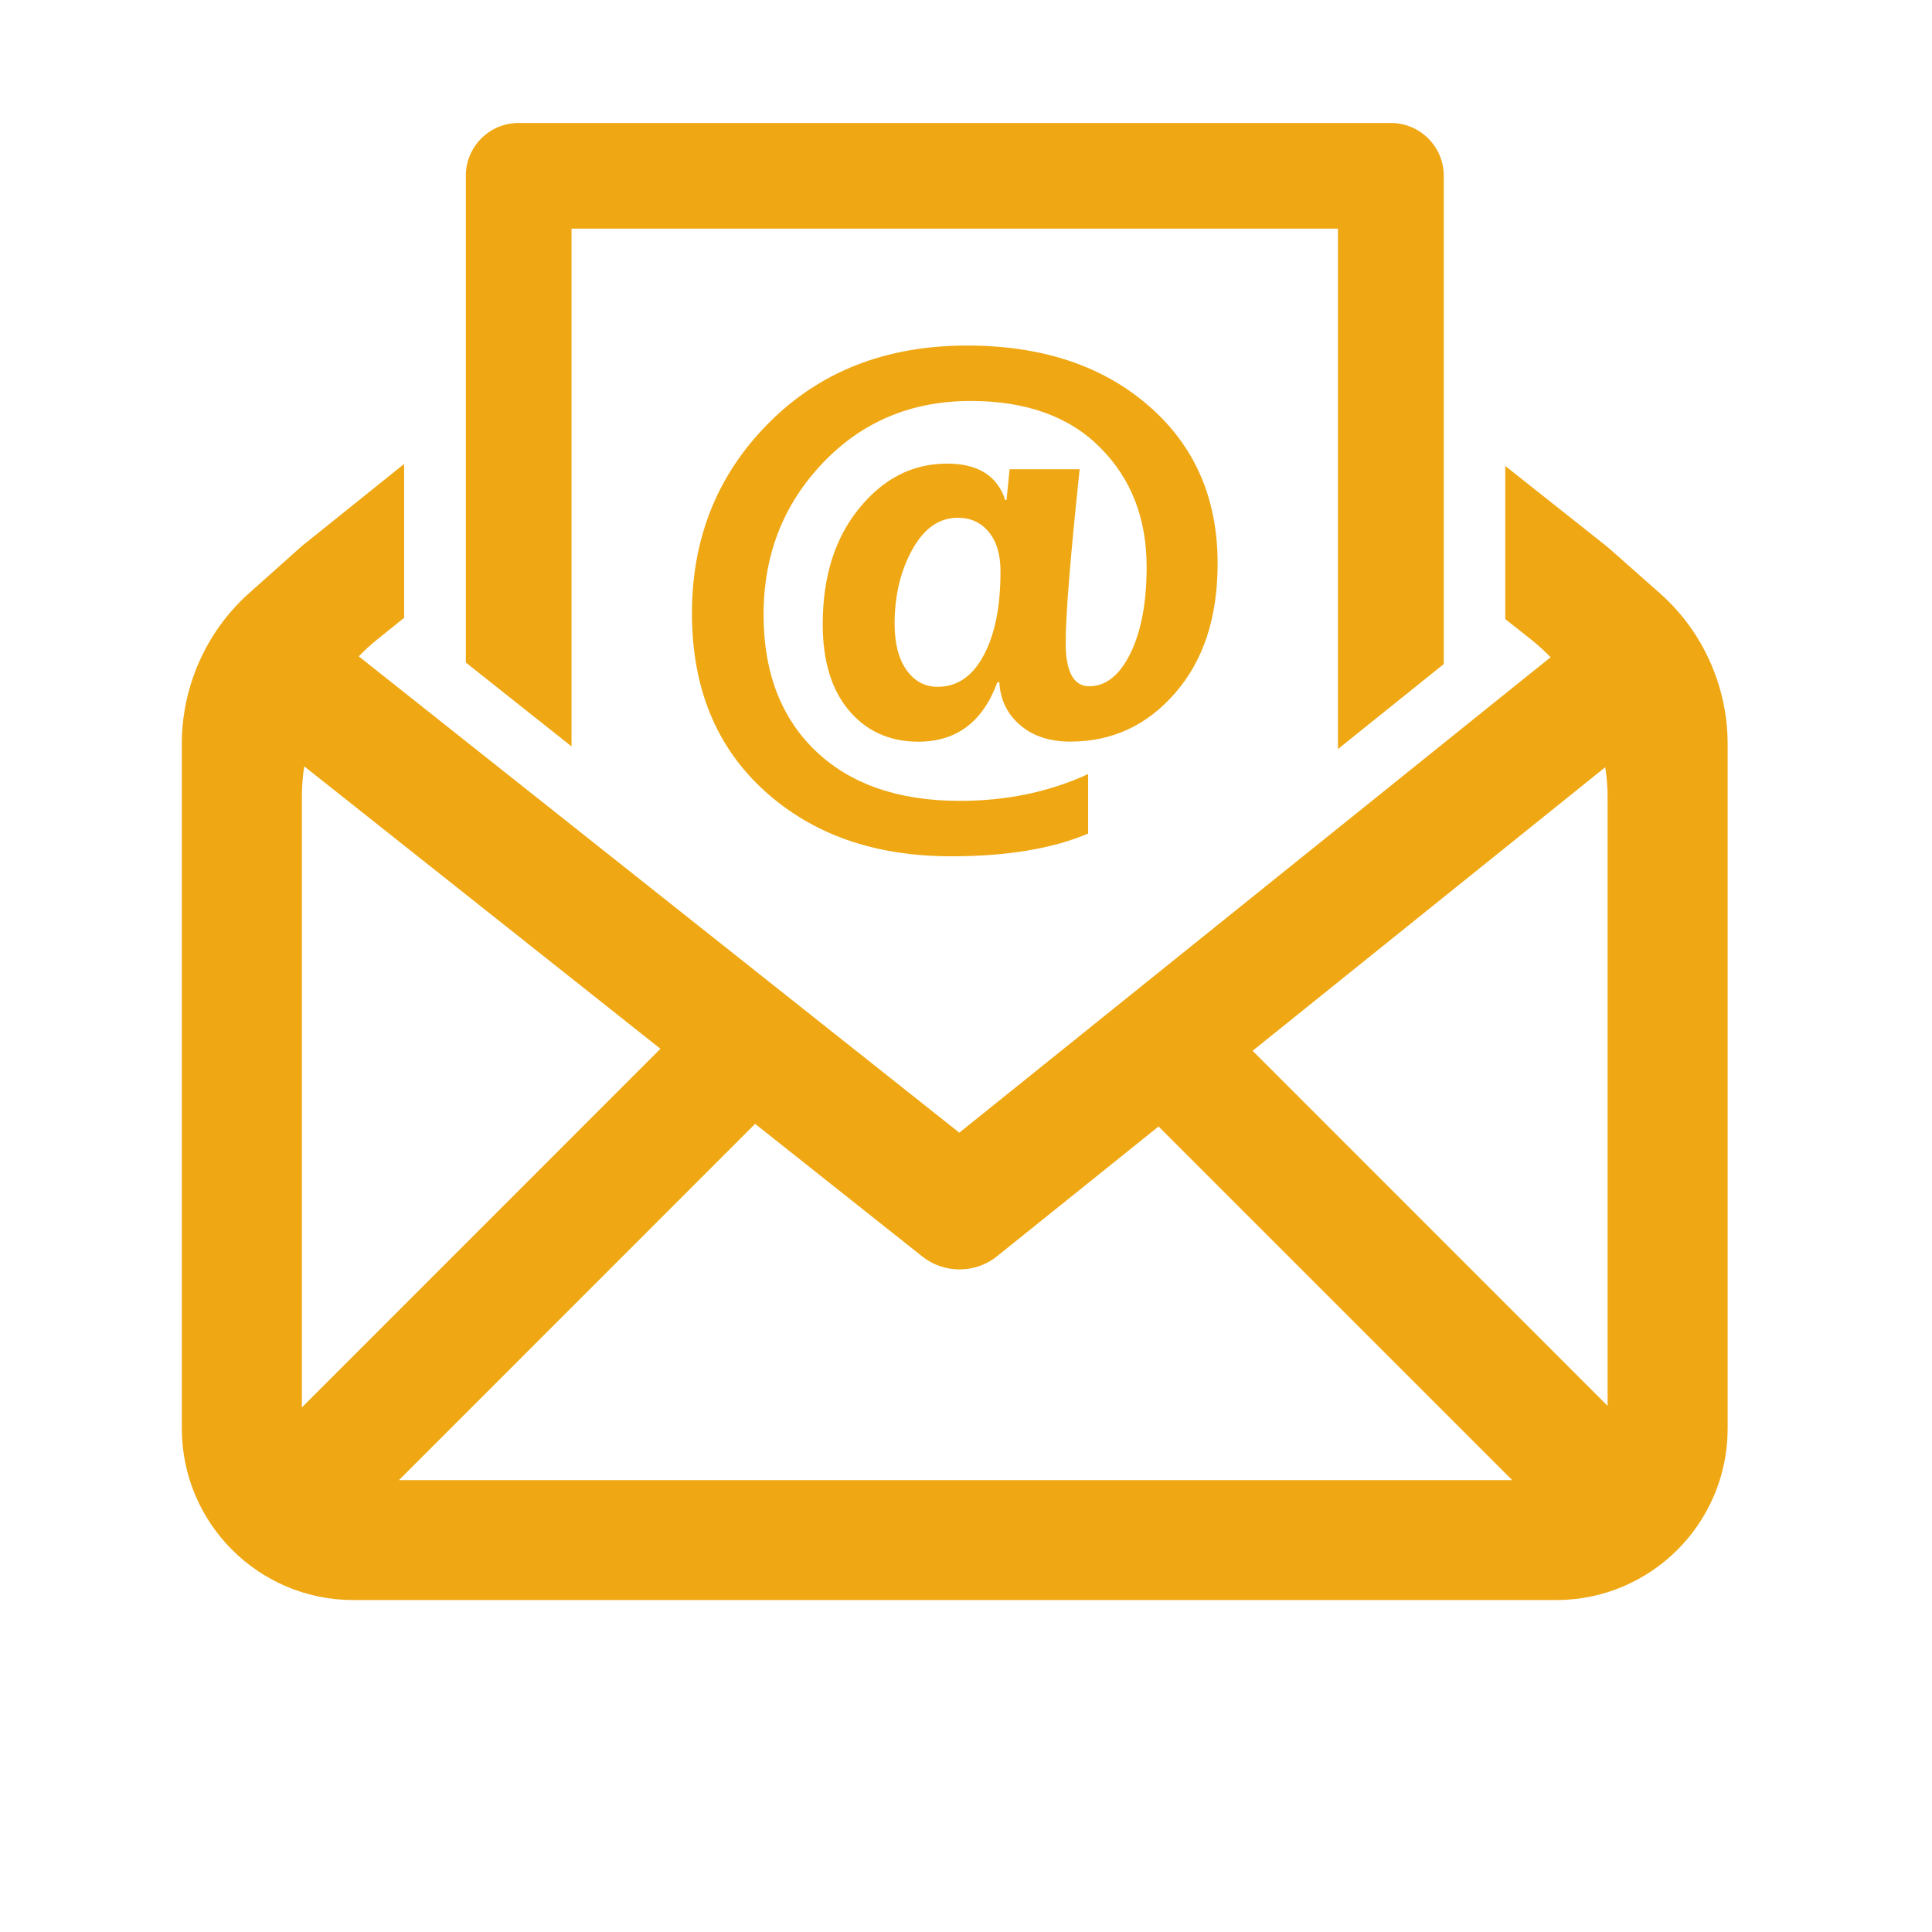 <svg xmlns="http://www.w3.org/2000/svg" xmlns:xlink="http://www.w3.org/1999/xlink" width="100" zoomAndPan="magnify" viewBox="0 0 75.12 83.04" height="100" preserveAspectRatio="xMidYMid meet" version="1.2"><defs><clipPath id="6a36680eb3"><path d="M 3.664 19 L 70.383 19 L 70.383 69 L 3.664 69 Z M 3.664 19 "/></clipPath><clipPath id="f6aacda728"><path d="M 16 5.285 L 59 5.285 L 59 33 L 16 33 Z M 16 5.285 "/></clipPath></defs><g id="bfbd79bca9"><g clip-rule="nonzero" clip-path="url(#6a36680eb3)"><path style=" stroke:none;fill-rule:nonzero;fill:#efa814;fill-opacity:1;" d="M 69.816 29.133 L 69.812 29.129 C 69.332 27.742 68.5 26.484 67.375 25.492 L 65.309 23.664 C 65.195 23.562 65.074 23.465 64.953 23.367 L 60.738 20.027 L 60.738 26.609 L 61.855 27.492 L 61.859 27.496 C 62.152 27.73 62.426 27.98 62.688 28.25 L 61.906 28.875 L 37.273 48.684 L 12.297 28.875 L 11.461 28.211 C 11.707 27.957 11.965 27.715 12.246 27.492 L 13.41 26.555 L 13.41 19.941 L 9.012 23.473 L 6.75 25.492 C 5.633 26.488 4.809 27.746 4.332 29.129 L 4.328 29.137 C 4.02 30.035 3.855 30.98 3.855 31.949 L 3.855 61.398 C 3.855 65.473 7.16 68.773 11.23 68.773 L 62.922 68.773 C 66.996 68.773 70.297 65.473 70.297 61.398 L 70.297 31.973 C 70.297 30.996 70.129 30.039 69.816 29.133 Z M 9.016 60.492 L 9.016 34.238 C 9.016 33.797 9.051 33.363 9.117 32.938 L 24.426 45.078 Z M 13.188 63.617 L 28.496 48.305 L 35.68 54.004 C 36.152 54.379 36.719 54.562 37.285 54.562 C 37.859 54.562 38.43 54.371 38.898 53.992 L 45.836 48.418 L 61.035 63.617 Z M 65.137 60.426 L 49.879 45.164 L 65.035 32.977 C 65.102 33.402 65.137 33.836 65.137 34.277 Z M 65.137 60.426 "/></g><g clip-rule="nonzero" clip-path="url(#f6aacda728)"><path style=" stroke:none;fill-rule:nonzero;fill:#efa814;fill-opacity:1;" d="M 16.062 14.406 L 16.062 28.477 L 20.605 32.082 L 20.605 9.828 L 53.547 9.828 L 53.547 32.195 L 58.094 28.543 L 58.094 7.555 C 58.094 6.301 57.074 5.285 55.82 5.285 L 18.332 5.285 C 17.078 5.285 16.062 6.301 16.062 7.555 Z M 16.062 14.406 "/></g><path style=" stroke:none;fill-rule:nonzero;fill:#efa814;fill-opacity:1;" d="M 38.992 29.32 L 38.91 29.32 C 38.285 31.027 37.152 31.879 35.512 31.879 C 34.281 31.879 33.285 31.43 32.531 30.539 C 31.777 29.648 31.402 28.41 31.402 26.832 C 31.402 24.789 31.922 23.129 32.969 21.848 C 34.012 20.566 35.27 19.926 36.742 19.926 C 38.07 19.926 38.906 20.449 39.246 21.492 L 39.301 21.492 L 39.434 20.168 L 42.445 20.168 C 42.043 23.969 41.844 26.453 41.844 27.621 C 41.844 28.871 42.184 29.496 42.859 29.496 C 43.574 29.496 44.164 29.023 44.629 28.078 C 45.09 27.133 45.324 25.895 45.324 24.371 C 45.324 22.281 44.66 20.57 43.328 19.238 C 42 17.902 40.145 17.234 37.762 17.234 C 35.211 17.234 33.09 18.125 31.398 19.906 C 29.707 21.684 28.859 23.855 28.859 26.418 C 28.859 28.898 29.609 30.852 31.102 32.281 C 32.598 33.707 34.66 34.422 37.293 34.422 C 39.301 34.422 41.141 34.039 42.809 33.27 L 42.809 35.828 C 41.281 36.477 39.32 36.805 36.918 36.805 C 33.625 36.805 30.945 35.859 28.879 33.973 C 26.812 32.086 25.781 29.547 25.781 26.363 C 25.781 23.113 26.883 20.383 29.09 18.172 C 31.293 15.961 34.129 14.852 37.602 14.852 C 40.812 14.852 43.414 15.711 45.398 17.43 C 47.383 19.145 48.375 21.41 48.375 24.219 C 48.375 26.531 47.77 28.387 46.555 29.781 C 45.344 31.18 43.84 31.875 42.043 31.875 C 41.16 31.875 40.441 31.641 39.891 31.168 C 39.332 30.695 39.035 30.078 38.992 29.32 Z M 37.211 22.254 C 36.406 22.254 35.754 22.711 35.25 23.625 C 34.746 24.539 34.492 25.602 34.492 26.805 C 34.492 27.66 34.664 28.328 35.008 28.805 C 35.352 29.285 35.797 29.52 36.34 29.52 C 37.18 29.52 37.84 29.07 38.32 28.168 C 38.805 27.27 39.043 26.062 39.043 24.555 C 39.043 23.844 38.879 23.281 38.543 22.871 C 38.207 22.461 37.762 22.254 37.211 22.254 Z M 37.211 22.254 "/></g></svg>